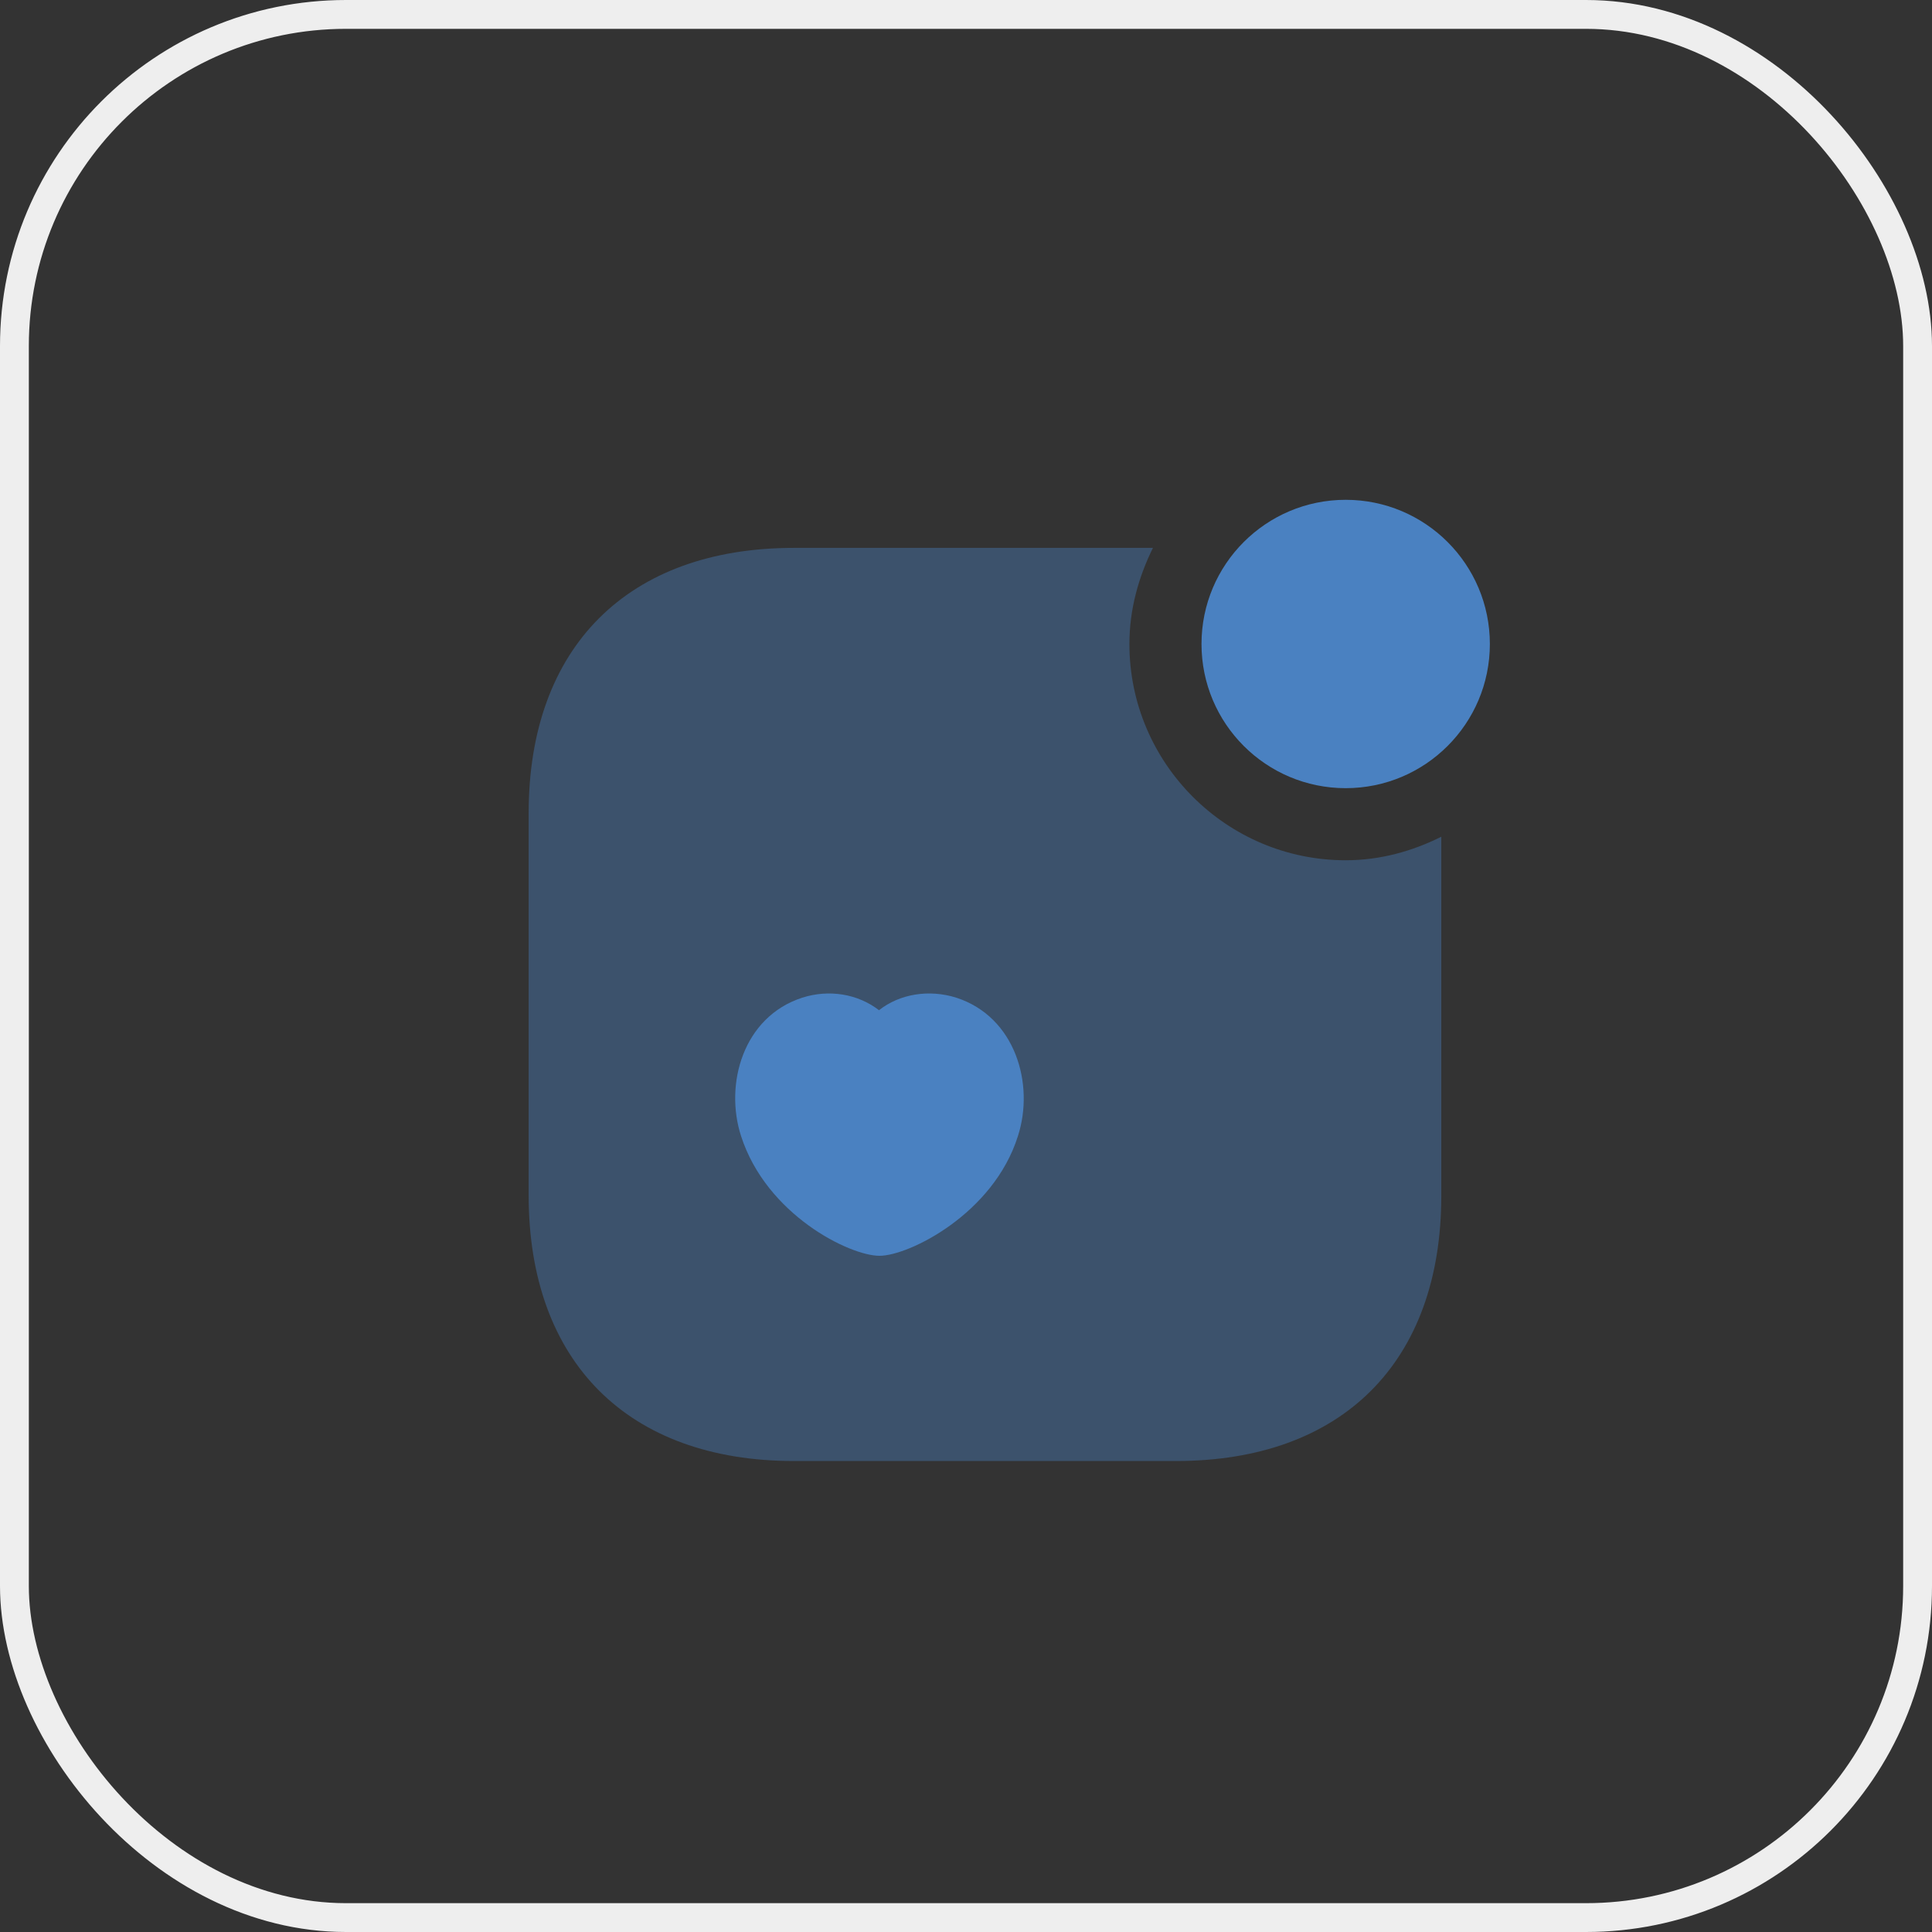 <svg width="67" height="67" viewBox="0 0 67 67" fill="none" xmlns="http://www.w3.org/2000/svg">
<rect x="0" y="0" width="67" height="67" fill="#333333" stroke="none"/>
<rect x="0.5" y="0.5" width="66" height="66" rx="11.5" stroke="#EEEEEE"/>
<path d="M46.667 27.333C49.428 27.333 51.667 25.095 51.667 22.333C51.667 19.572 49.428 17.333 46.667 17.333C43.905 17.333 41.667 19.572 41.667 22.333C41.667 25.095 43.905 27.333 46.667 27.333Z" fill="#4A81C1"/>
<path opacity="0.4" d="M46.667 29.833C42.533 29.833 39.167 26.467 39.167 22.333C39.167 21.133 39.483 20.017 39.983 19H27.533C21.783 19 18.333 22.433 18.333 28.2V41.45C18.333 47.233 21.783 50.667 27.533 50.667H40.783C46.55 50.667 49.983 47.233 49.983 41.467V29.017C48.983 29.517 47.867 29.833 46.667 29.833Z" fill="#4A81C1"/>
<path d="M33.167 34.6C32.217 34.3 31.2 34.467 30.483 35.033C29.75 34.467 28.75 34.3 27.817 34.6C25.767 35.267 25.117 37.6 25.7 39.4C26.583 42.133 29.467 43.55 30.5 43.55C31.517 43.55 34.45 42.1 35.3 39.4C35.883 37.6 35.217 35.267 33.167 34.6Z" fill="#4A81C1"/>
</svg>

